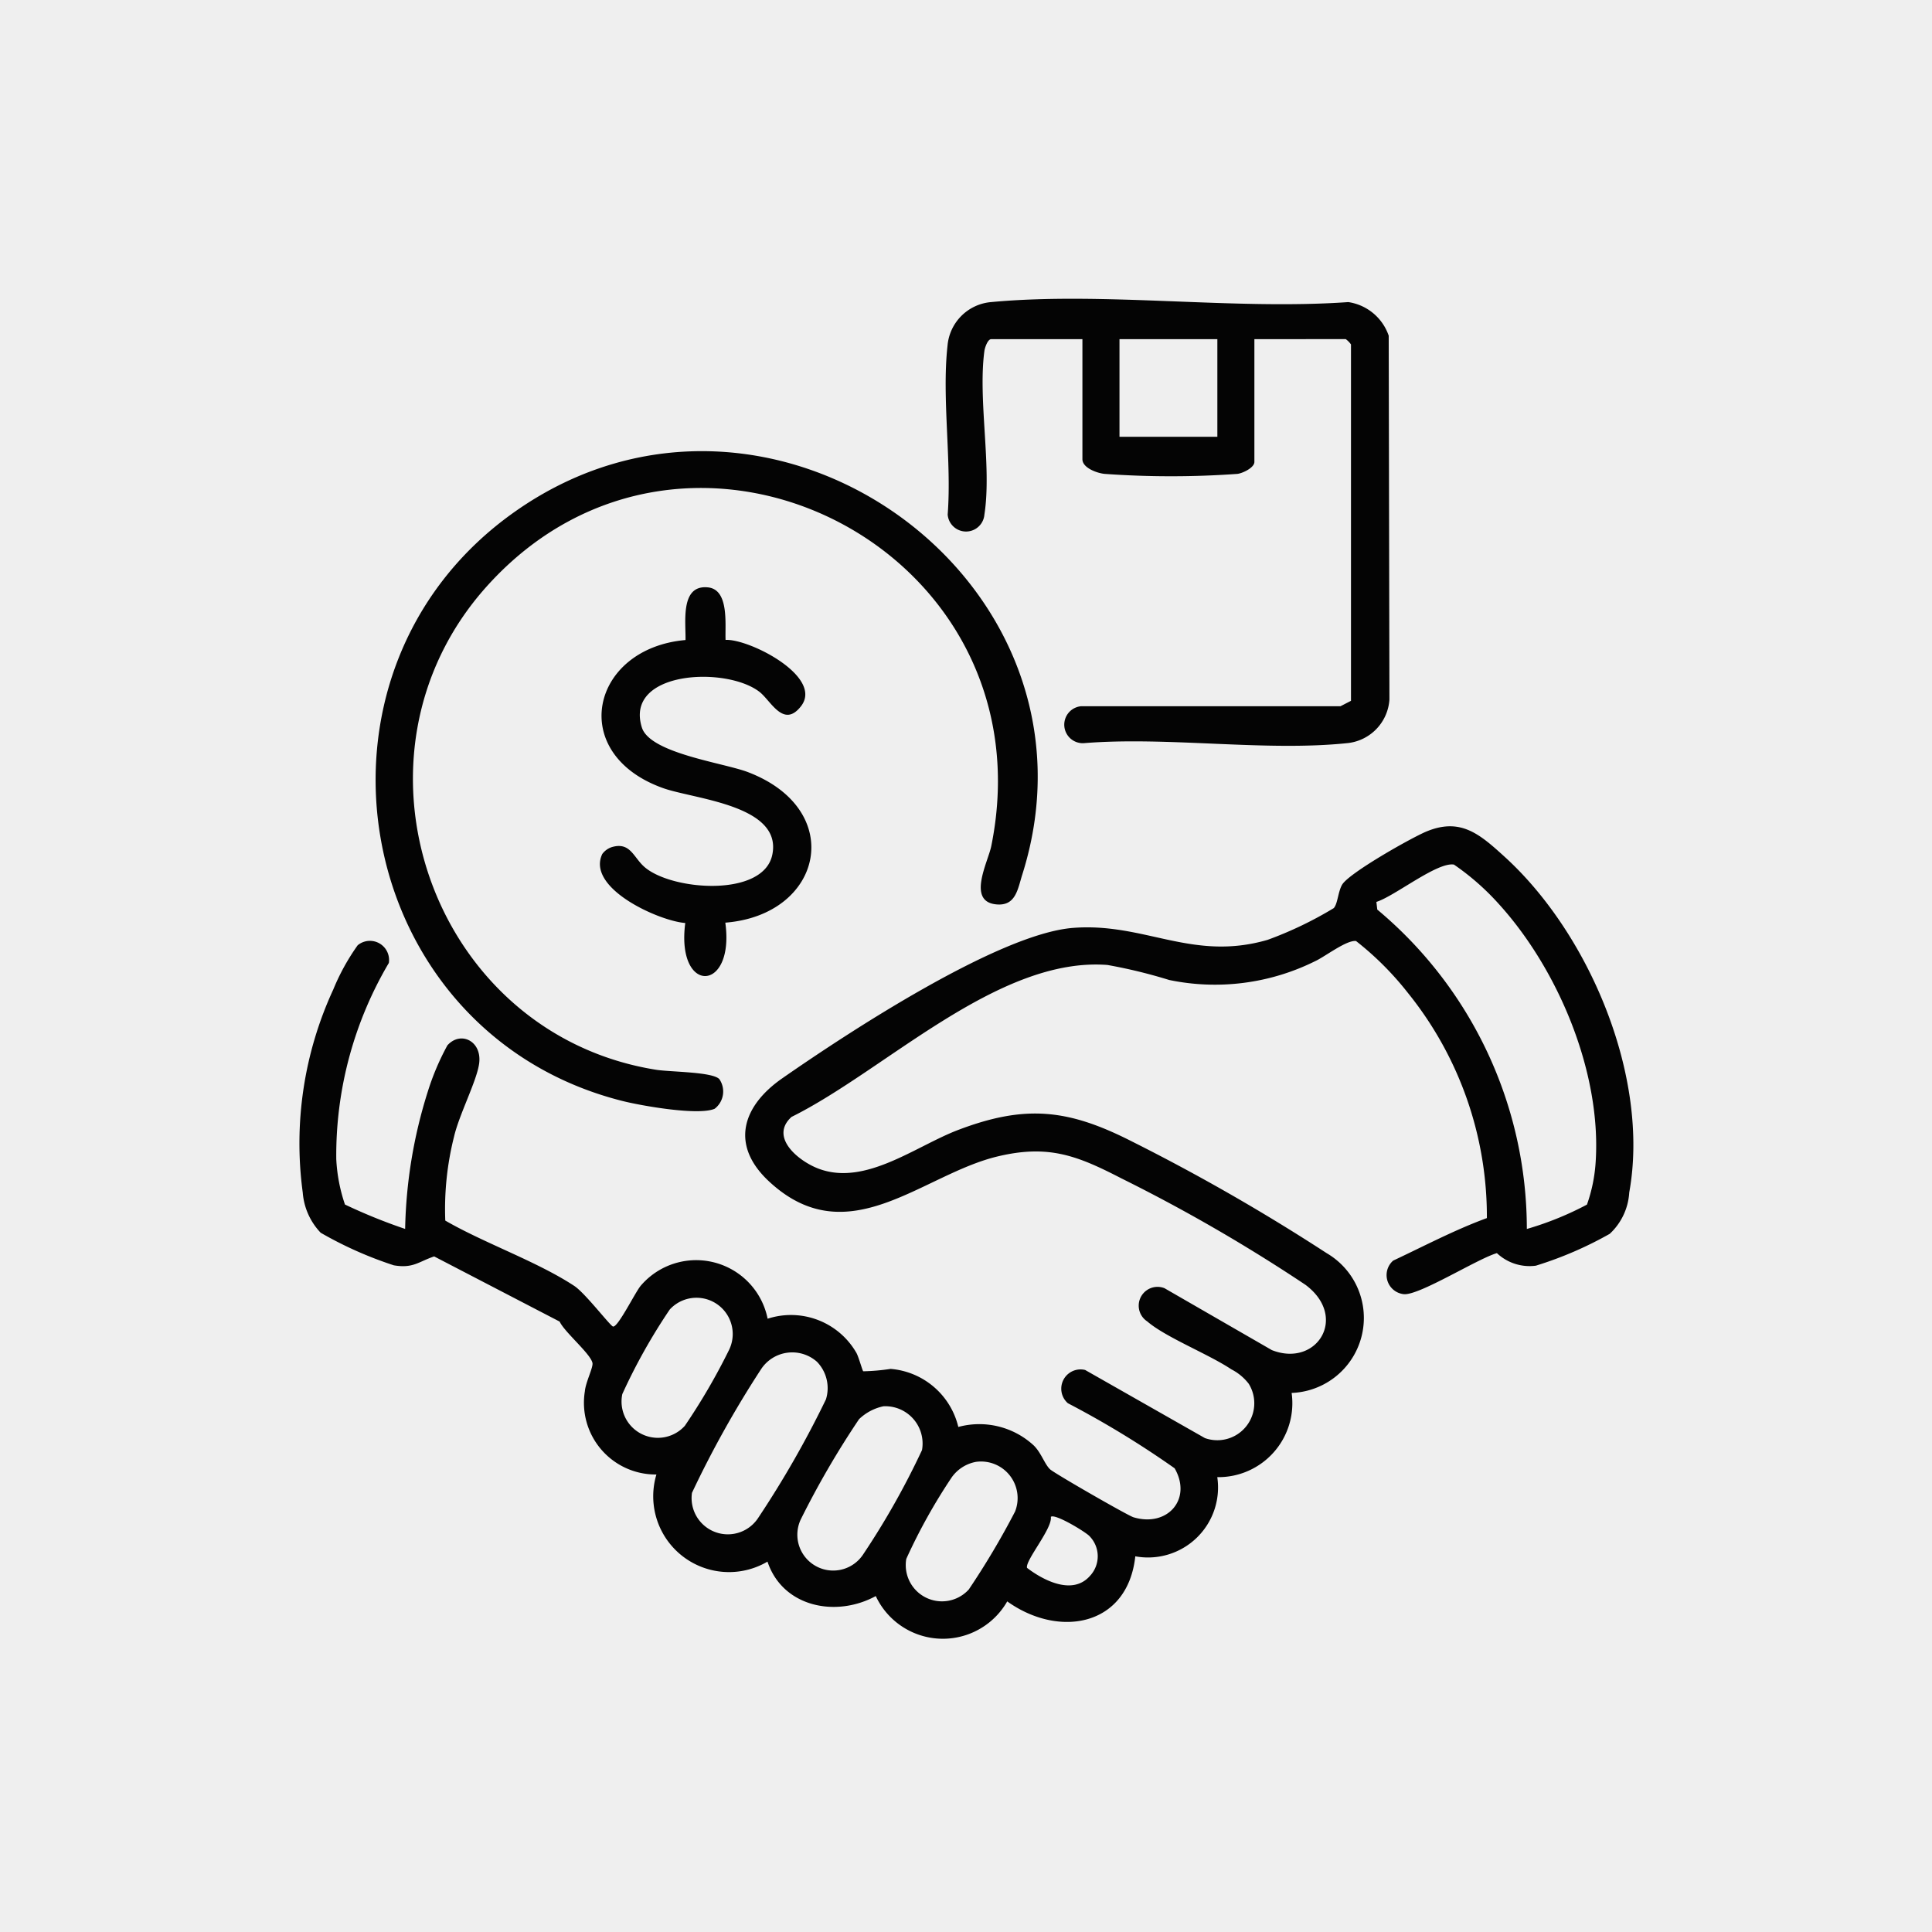 <svg viewBox="0 0 97 97" height="97" width="97" xmlns:xlink="http://www.w3.org/1999/xlink" xmlns="http://www.w3.org/2000/svg">
  <defs>
    <clipPath id="clip-path">
      <rect fill="none" height="67.273" width="67.008" data-name="Rectangle 482" id="Rectangle_482"></rect>
    </clipPath>
  </defs>
  <g transform="translate(-358 -893)" data-name="Group 1585" id="Group_1585">
    <g transform="translate(58 -607)" data-name="Group 467" id="Group_467">
      <rect fill="#efefef" transform="translate(300 1500)" height="97" width="97" data-name="Rectangle 203" id="Rectangle_203"></rect>
    </g>
    <g transform="translate(373 908)" data-name="Group 1584" id="Group_1584">
      <g clip-path="url(#clip-path)" data-name="Group 1583" id="Group_1583">
        <path fill="#040404" transform="translate(0 -123.072)" d="M59.652,169.229a17.89,17.89,0,0,0-3.973-11.316,15.3,15.3,0,0,0-2.595-2.594c-.468-.065-1.553.778-2.045,1.006a11.3,11.3,0,0,1-7.338.949,25.731,25.731,0,0,0-3.1-.754c-5.5-.42-11.161,5.3-15.861,7.629-1.128,1.023.362,2.225,1.362,2.6,2.347.883,4.87-1.134,7-1.944,3.387-1.288,5.536-1.049,8.721.572a100.585,100.585,0,0,1,9.784,5.612,3.767,3.767,0,0,1-1.758,7.018,3.712,3.712,0,0,1-3.733,4.228A3.516,3.516,0,0,1,42,186.21c-.38,3.517-3.825,4.128-6.43,2.263a3.72,3.72,0,0,1-6.6-.267c-2,1.09-4.673.555-5.437-1.73a3.806,3.806,0,0,1-5.576-4.374,3.6,3.6,0,0,1-3.592-4.181c.041-.46.426-1.2.381-1.419-.1-.469-1.4-1.543-1.648-2.077l-6.3-3.272c-.782.262-1.054.613-2.028.446A19.305,19.305,0,0,1,1.1,169.964a3.282,3.282,0,0,1-.9-2.019,18.405,18.405,0,0,1,1.532-10.191,10.974,10.974,0,0,1,1.226-2.223.962.962,0,0,1,1.565.887,19,19,0,0,0-2.64,9.848,8.3,8.3,0,0,0,.437,2.282,27.693,27.693,0,0,0,3.021,1.225,24.342,24.342,0,0,1,1.135-6.888,12.764,12.764,0,0,1,.987-2.329c.667-.745,1.75-.212,1.592.921-.122.874-1,2.553-1.257,3.655a14.866,14.866,0,0,0-.442,4.222c1.974,1.141,4.608,2.052,6.476,3.28.547.359,1.807,2.009,1.946,2.039.245.053,1.106-1.707,1.389-2.046a3.659,3.659,0,0,1,6.373,1.654A3.788,3.788,0,0,1,28,176c.111.2.3.891.34.92a10.432,10.432,0,0,0,1.374-.12,3.811,3.811,0,0,1,3.4,2.915,4.026,4.026,0,0,1,3.784.926c.378.367.552.949.822,1.2.213.2,3.9,2.322,4.19,2.409,1.707.511,2.955-.912,2.065-2.459a46.96,46.96,0,0,0-5.36-3.267.968.968,0,0,1,.866-1.67l6.014,3.42a1.856,1.856,0,0,0,2.2-2.727,2.569,2.569,0,0,0-.87-.723c-1.145-.766-3.3-1.608-4.227-2.409a.944.944,0,0,1,.868-1.666l5.39,3.108c2.252.887,3.856-1.656,1.69-3.277a83.517,83.517,0,0,0-9.251-5.349c-2.2-1.134-3.647-1.71-6.2-1.1-3.816.908-7.518,4.947-11.486,1.255-1.974-1.836-1.326-3.787.658-5.169,3.256-2.268,10.867-7.268,14.608-7.558,3.6-.279,5.985,1.7,9.768.6a18.859,18.859,0,0,0,3.319-1.592c.2-.21.216-.822.419-1.173.337-.585,3.476-2.357,4.23-2.672,1.722-.718,2.688.136,3.922,1.257,4.272,3.879,7.313,11.1,6.266,16.866a3.076,3.076,0,0,1-.978,2.073,18.781,18.781,0,0,1-3.71,1.6,2.39,2.39,0,0,1-1.956-.63c-.964.277-3.851,2.1-4.653,2.062a.963.963,0,0,1-.554-1.687c1.554-.73,3.1-1.548,4.7-2.133m5.029-.68a7.868,7.868,0,0,0,.437-2.15c.293-4.506-1.9-9.711-4.916-13a12.616,12.616,0,0,0-2.2-1.92c-.844-.14-2.975,1.587-3.894,1.874l.045.385a20.9,20.9,0,0,1,7.509,16.036,15.844,15.844,0,0,0,3.021-1.225M19.376,179.669a31.546,31.546,0,0,0,2.223-3.813,1.82,1.82,0,0,0-2.972-2.038,29.156,29.156,0,0,0-2.383,4.248,1.823,1.823,0,0,0,3.132,1.6m6.642-3.223a1.872,1.872,0,0,0-2.8.362,51.8,51.8,0,0,0-3.476,6.218,1.82,1.82,0,0,0,3.3,1.295,49.857,49.857,0,0,0,3.427-5.99,1.9,1.9,0,0,0-.45-1.884m3.335,2.233a2.507,2.507,0,0,0-1.223.647,44.393,44.393,0,0,0-2.926,5.032,1.8,1.8,0,0,0,3.114,1.784,39.426,39.426,0,0,0,2.972-5.263,1.872,1.872,0,0,0-1.937-2.2M34,181.468a1.92,1.92,0,0,0-1.218.779,28.623,28.623,0,0,0-2.28,4.092,1.819,1.819,0,0,0,3.138,1.536,39.9,39.9,0,0,0,2.323-3.912A1.837,1.837,0,0,0,34,181.468m5.7,3.727c-.2-.211-1.733-1.146-1.941-.966.093.575-1.3,2.2-1.195,2.561.845.645,2.3,1.388,3.163.4a1.441,1.441,0,0,0-.026-1.992" data-name="Path 465" id="Path_465"></path>
        <path fill="#040404" transform="translate(-150.913 0.001)" d="M198.892,2.028V8.192c0,.288-.587.569-.858.6a46.753,46.753,0,0,1-6.653,0c-.38-.034-1.123-.3-1.123-.735V2.028h-4.582c-.169,0-.315.415-.339.59-.331,2.452.377,5.8,0,8.217a.925.925,0,0,1-1.844,0c.207-2.686-.3-5.849-.008-8.476A2.4,2.4,0,0,1,185.672.166c5.675-.531,12.174.408,17.936,0a2.536,2.536,0,0,1,2.028,1.688l.036,18.268a2.356,2.356,0,0,1-2.064,2.182c-4.151.444-9.058-.339-13.29.008a.93.93,0,0,1-.117-1.856l13.015,0,.526-.271,0-17.894a1.188,1.188,0,0,0-.264-.267Zm-1.859,0h-4.914v4.9h4.914Z" data-name="Path 466" id="Path_466"></path>
        <path fill="#040404" transform="translate(-17.93 -35.552)" d="M39.045,74.731a1.092,1.092,0,0,1-.234,1.488c-.813.357-3.69-.152-4.646-.394C20.547,72.38,17.294,54.3,28.811,46.221c12.774-8.963,30.1,3.5,25.446,18.238-.233.737-.327,1.59-1.3,1.5-1.5-.137-.42-2.13-.259-2.923,3.037-14.962-15.275-24.2-25.31-13.065-7.679,8.519-2.82,22.477,8.476,24.29.714.115,2.832.1,3.181.47" data-name="Path 467" id="Path_467"></path>
        <path fill="#040404" transform="translate(-70.264 -67.299)" d="M91.693,84.426c1.2-.057,4.944,1.86,3.782,3.337-.878,1.117-1.506-.284-2.08-.728-1.679-1.3-6.789-1.055-5.906,1.785.4,1.3,4.089,1.774,5.322,2.243,4.961,1.888,3.786,7.171-1.131,7.56.487,3.521-2.482,3.622-2.011.017-1.294-.093-4.99-1.739-4.166-3.465a.978.978,0,0,1,.459-.339c.953-.294,1.1.514,1.669,1,1.378,1.185,5.965,1.525,6.408-.624.514-2.494-3.916-2.784-5.486-3.345-4.842-1.729-3.628-7.016,1.128-7.434.025-.873-.282-2.782,1.122-2.644,1.083.107.855,1.882.89,2.637" data-name="Path 468" id="Path_468"></path>
      </g>
    </g>
  </g>
</svg>
